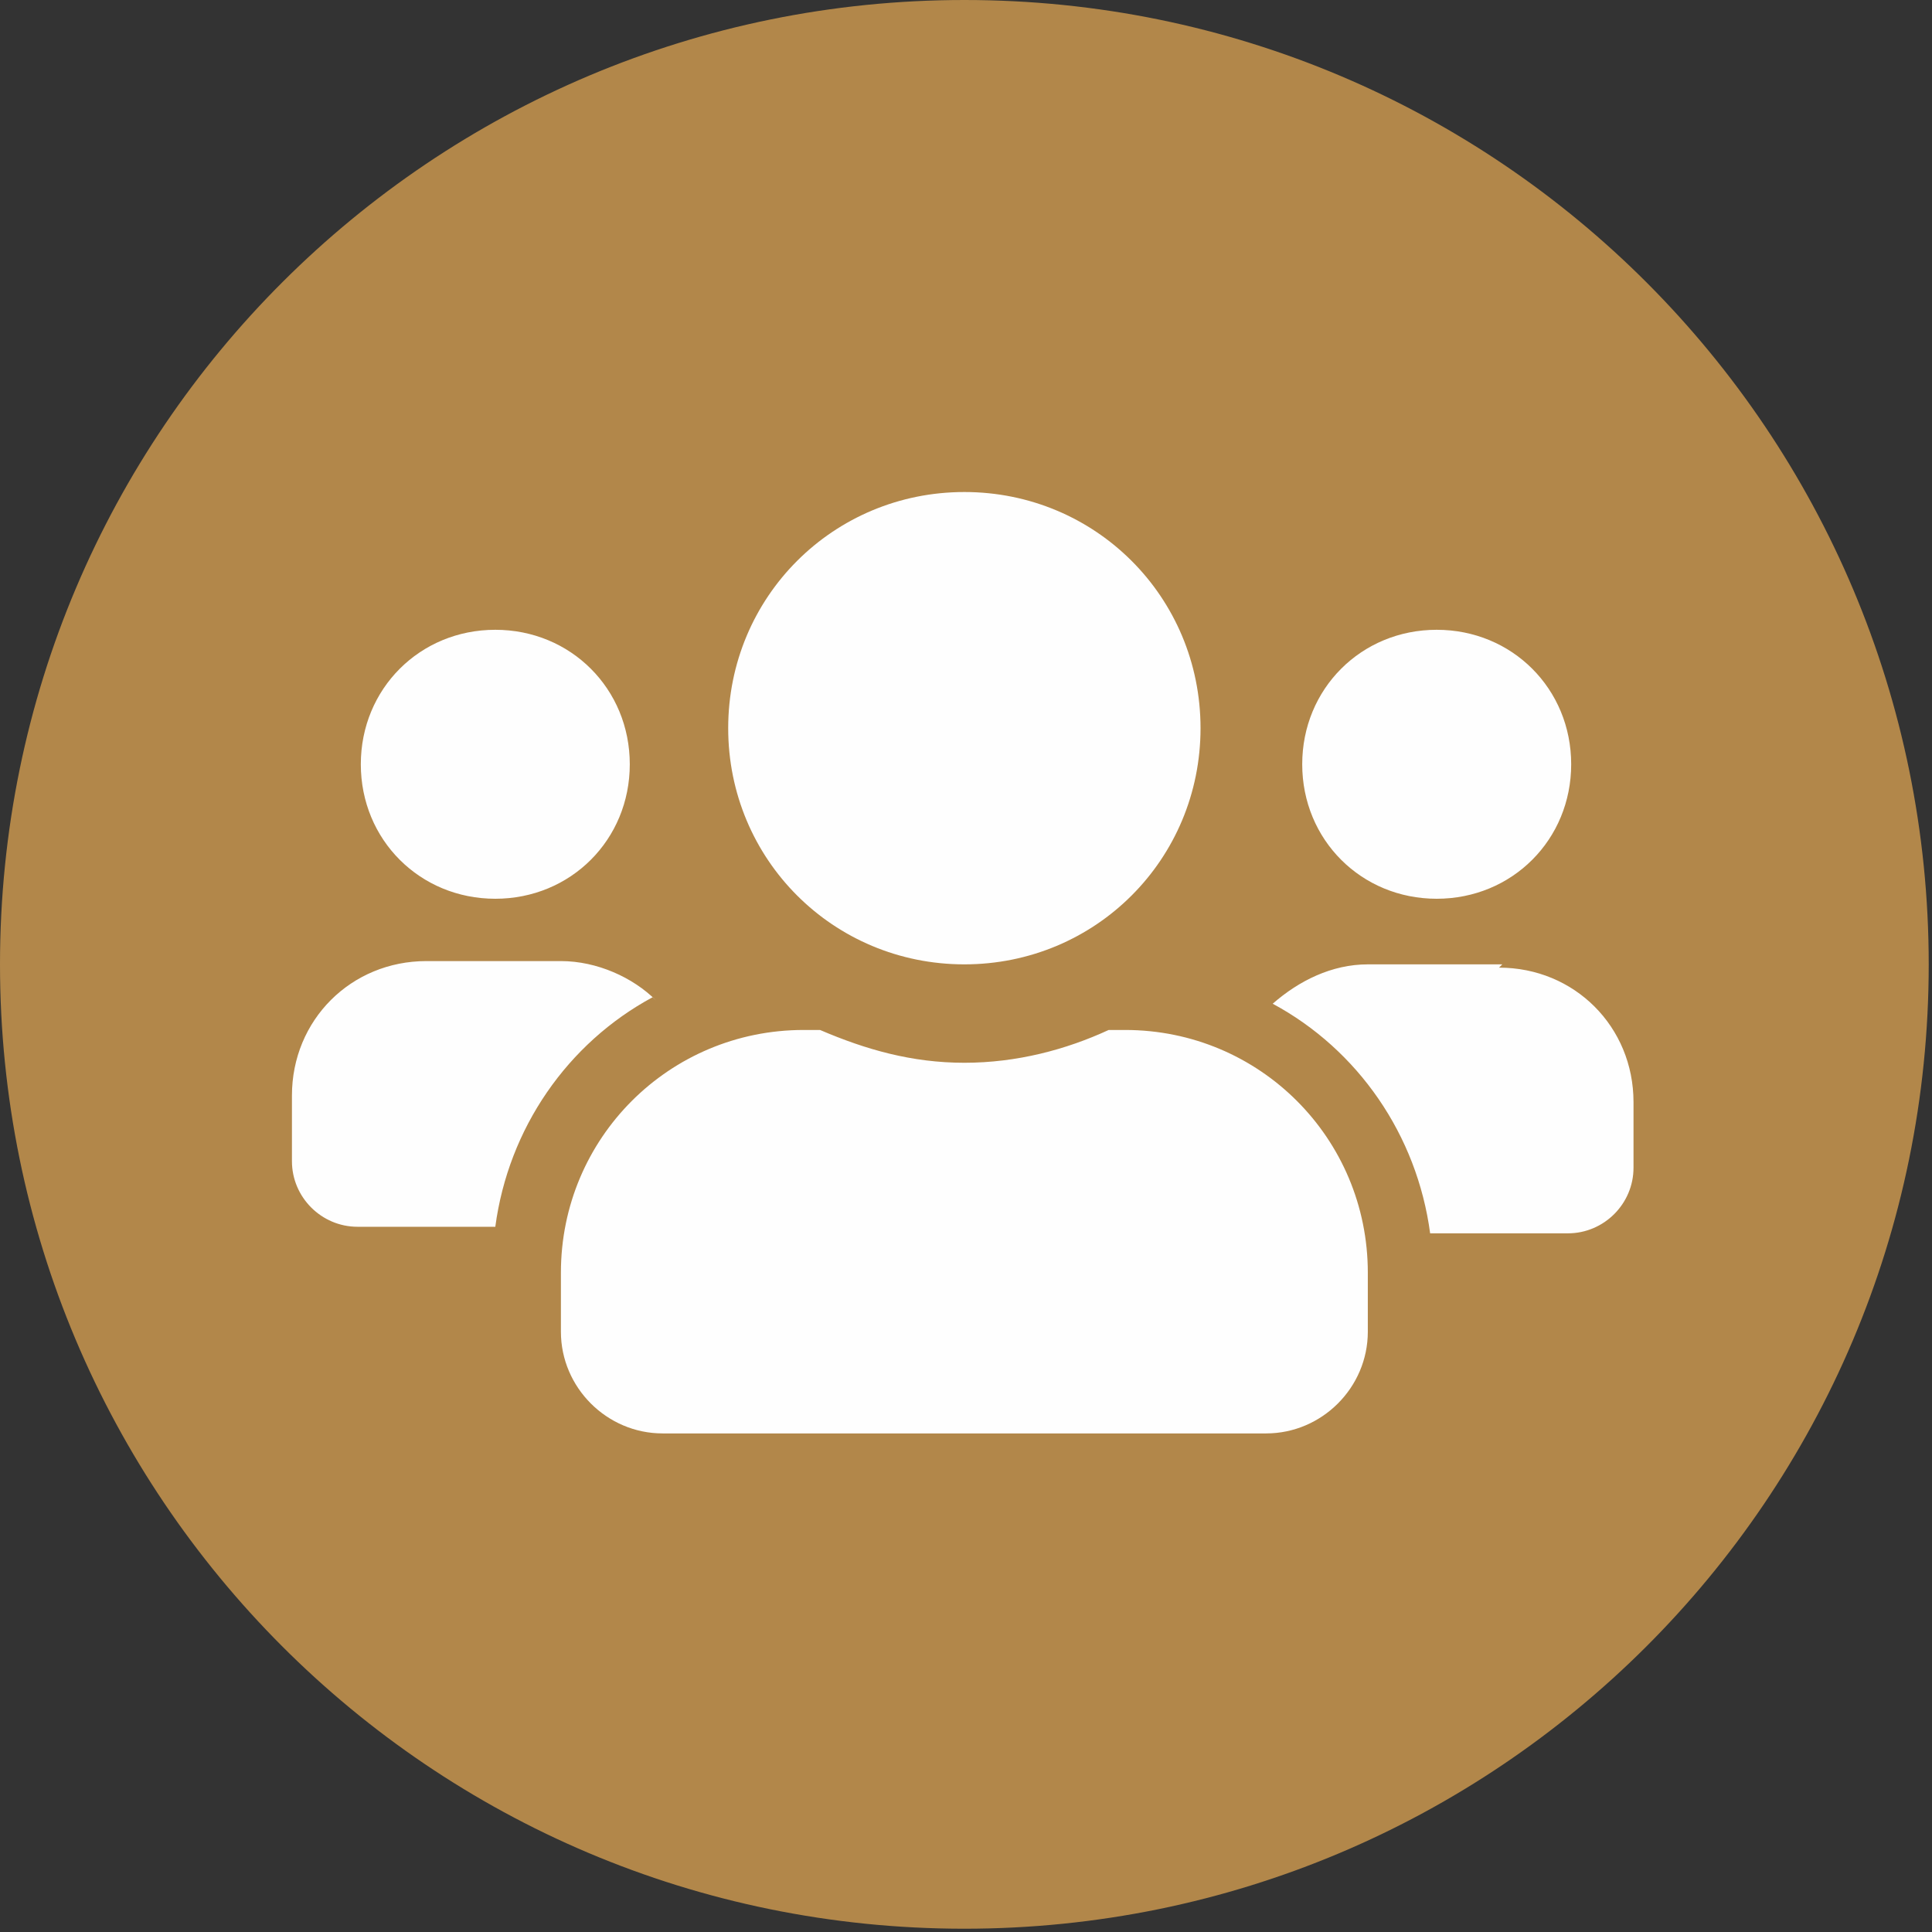 <?xml version="1.0" encoding="UTF-8"?>
<!DOCTYPE svg PUBLIC "-//W3C//DTD SVG 1.1//EN" "http://www.w3.org/Graphics/SVG/1.1/DTD/svg11.dtd">
<!-- Creator: CorelDRAW X6 -->
<svg xmlns="http://www.w3.org/2000/svg" xml:space="preserve" width="20.607mm" height="20.607mm" version="1.1" style="shape-rendering:geometricPrecision; text-rendering:geometricPrecision; image-rendering:optimizeQuality; fill-rule:evenodd; clip-rule:evenodd"
viewBox="0 0 589 589"
 xmlns:xlink="http://www.w3.org/1999/xlink">
 <rect x="0" y="0" width="589" height="589" fill="#333333" stroke="none"/>
 <defs>
  <style type="text/css">
   <![CDATA[
    .fil0 {fill:#B2874A}
    .fil1 {fill:#FEFEFE}
   ]]>
  </style>
 </defs>
 <g id="Слой_x0020_1">
  <path class="fil0" d="M294 0c163,0 294,132 294,294 0,163 -132,294 -294,294 -163,0 -294,-132 -294,-294 0,-163 132,-294 294,-294z"/>
  <path class="fil1" d="M151 274c23,0 41,-18 41,-41 0,-23 -18,-41 -41,-41 -23,0 -41,18 -41,41 0,23 18,41 41,41zm287 0c23,0 41,-18 41,-41 0,-23 -18,-41 -41,-41 -23,0 -41,18 -41,41 0,23 18,41 41,41zm20 20l-41 0c-11,0 -21,5 -29,12 26,14 44,40 48,70l42 0c11,0 20,-9 20,-20l0 -20c0,-23 -18,-41 -41,-41zm-164 0c40,0 72,-32 72,-72 0,-40 -32,-72 -72,-72 -40,0 -72,32 -72,72 0,40 32,72 72,72zm49 20l-5 0c-13,6 -28,10 -44,10 -16,0 -30,-4 -44,-10l-5 0c-41,0 -74,33 -74,74l0 18c0,17 14,31 31,31l184 0c17,0 31,-14 31,-31l0 -18c0,-41 -33,-74 -74,-74zm-143 -9c-7,-7 -18,-12 -29,-12l-41 0c-23,0 -41,18 -41,41l0 20c0,11 9,20 20,20l42 0c4,-30 22,-56 48,-70z"/>
 </g>
</svg>

